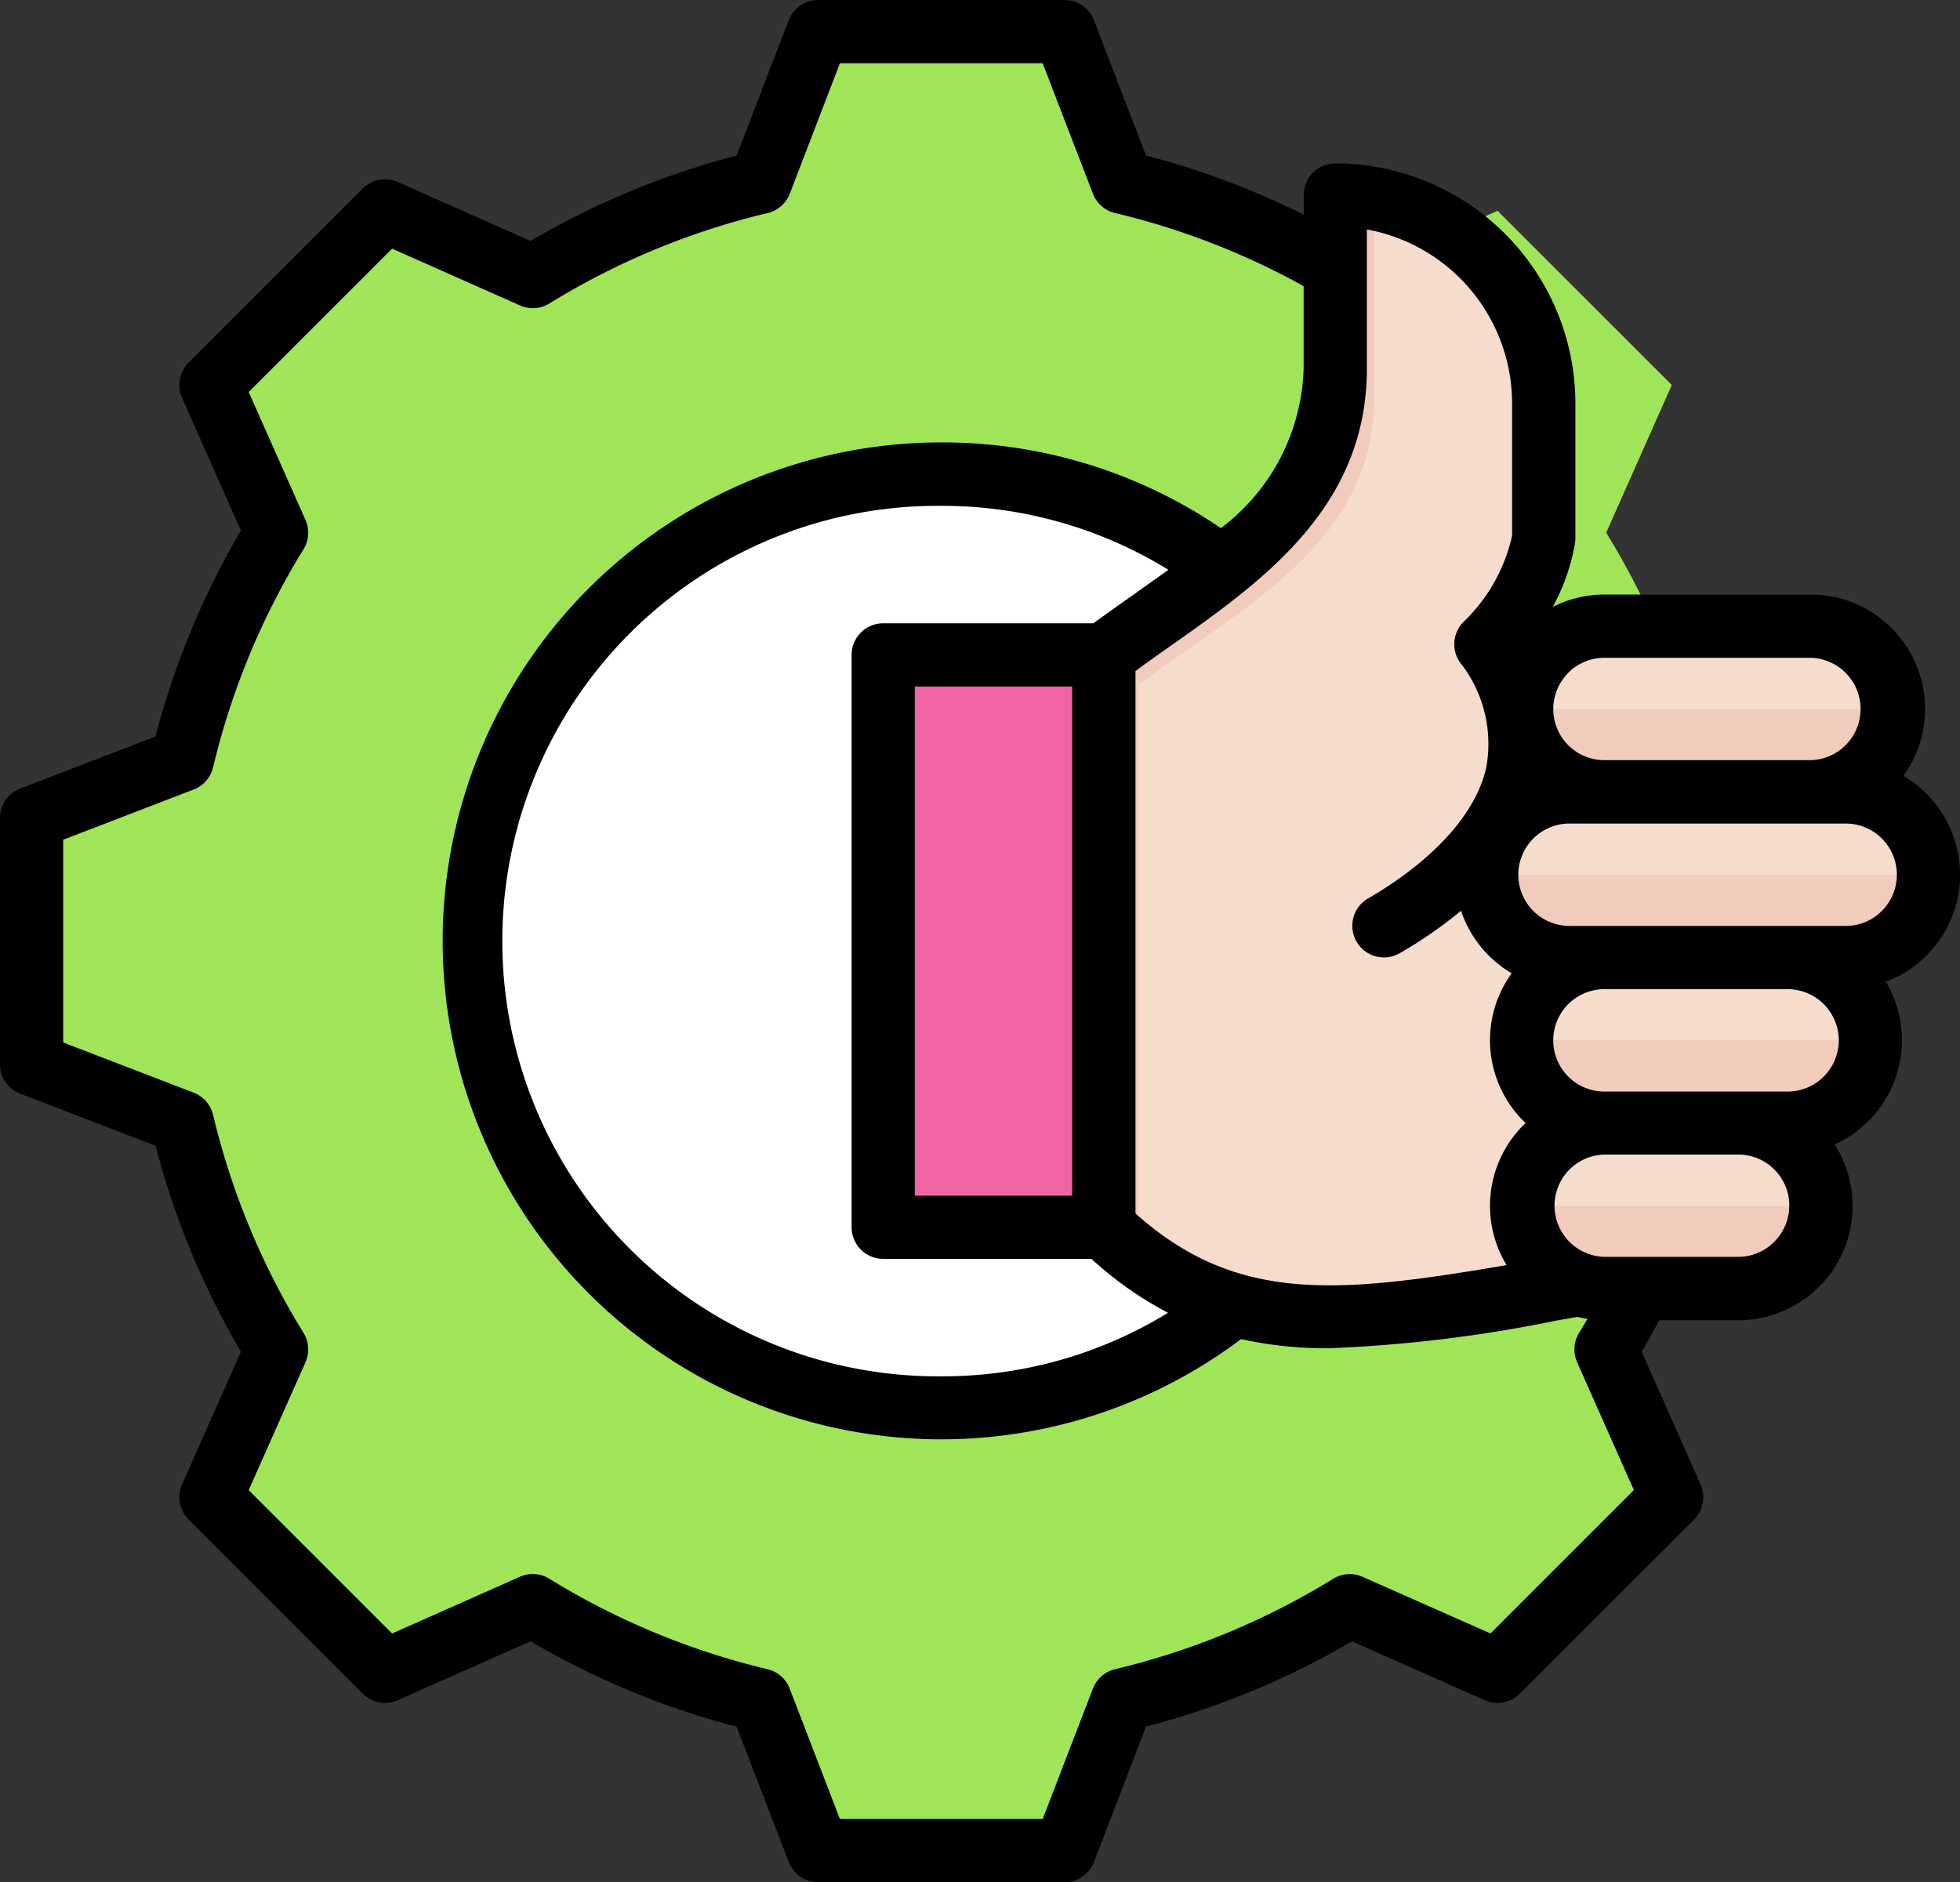 <svg xmlns="http://www.w3.org/2000/svg" width="63.276" height="60.776" viewBox="0 0 63.276 60.776">
  <rect x="0" y="0" width="63.276" height="60.776" fill="#333333" stroke="none"/>
  <g id="reliability" transform="translate(-8.002 -17.801)">
    <g id="Group_165" data-name="Group 165" transform="translate(9.023 18.821)">
      <g id="Group_163" data-name="Group 163" transform="translate(0 0)">
        <path id="Path_278" data-name="Path 278" d="M20.868,61.011A25.07,25.07,0,0,0,23.91,68.35l-2.118,4.769,5.621,5.621,4.768-2.117a25.067,25.067,0,0,0,7.341,3.043l1.873,4.866h7.949l1.874-4.867a25.062,25.062,0,0,0,7.339-3.043l4.769,2.118,5.621-5.621-2.117-4.768a25.067,25.067,0,0,0,3.043-7.341l4.866-1.873V51.189l-4.867-1.873a25.064,25.064,0,0,0-3.043-7.339l2.118-4.769-5.621-5.621L58.558,33.7a25.063,25.063,0,0,0-7.341-3.043L49.344,25.8H41.395l-1.873,4.866a25.06,25.06,0,0,0-7.34,3.043l-4.769-2.118-5.621,5.621,2.118,4.769a25.068,25.068,0,0,0-3.043,7.339L16,51.189v7.949Z" transform="translate(-16.001 -25.795)" fill="#a0e557" fill-rule="evenodd"/>
        <path id="Path_279" data-name="Path 279" d="M134.277,77.96l1.756.78,5.621-5.621-2.117-4.768a25.067,25.067,0,0,0,3.043-7.341l4.866-1.873V51.189l-4.867-1.873a25.064,25.064,0,0,0-3.043-7.339l2.118-4.769-5.621-5.621-1.756.78,4.841,4.841L137,41.976a25.063,25.063,0,0,1,3.043,7.339l4.867,1.873v7.949l-4.866,1.873A25.066,25.066,0,0,1,137,68.352l2.117,4.768Zm-14.762,6.571h2.536l1.874-4.867a25.062,25.062,0,0,0,7.339-3.043l-1.438-.639a33.6,33.6,0,0,1-8.437,3.681ZM131.266,33.7a25.063,25.063,0,0,0-7.341-3.043L122.052,25.8h-2.536l1.873,4.866a33.6,33.6,0,0,1,8.439,3.682Zm-26.376,0-4.769-2.118-.78.78,4.45,1.977q.542-.333,1.1-.639ZM99.341,77.96l.78.78,4.768-2.117q-.557-.305-1.1-.639Z" transform="translate(-88.709 -25.795)" fill="#a0e557" fill-rule="evenodd"/>
        <ellipse id="Ellipse_38" data-name="Ellipse 38" cx="15.075" cy="15.075" rx="15.075" ry="15.075" transform="translate(10.876 39.993) rotate(-74.866)" fill="#fff"/>
        <path id="Path_280" data-name="Path 280" d="M128.038,152.909a15.074,15.074,0,0,1,15.075-15.075c.355,0,.707.013,1.056.037a15.075,15.075,0,0,0,0,30.075c-.349.024-.7.037-1.056.037A15.074,15.074,0,0,1,128.038,152.909Z" transform="translate(-113.745 -123.541)" fill="#fff" fill-rule="evenodd"/>
      </g>
      <g id="Group_164" data-name="Group 164" transform="translate(27.493 5.277)">
        <path id="Path_281" data-name="Path 281" d="M238.627,183.566q.018,18.51,0,18.481h-6.151a.973.973,0,0,1-.971-.971V184.537a.973.973,0,0,1,.971-.971Z" transform="translate(-231.505 -168.716)" fill="#f063a4" fill-rule="evenodd"/>
        <path id="Path_282" data-name="Path 282" d="M231.5,201.076v0a.973.973,0,0,0,.971.969h6.158V183.566h-.971v17.509H231.5Z" transform="translate(-231.504 -168.716)" fill="#ff5d5d" fill-rule="evenodd"/>
        <path id="Path_283" data-name="Path 283" d="M301.685,102.345c-7.163,1.233-11.327,2.134-15.491-1.853V82.011c3.282-2.465,7.616-4.577,7.616-9.24v-5.61a6.748,6.748,0,0,1,6.729,6.728v4.352a6.474,6.474,0,0,1-1.866,3.425C309.093,84.346,304.657,102.473,301.685,102.345Z" transform="translate(-279.217 -67.161)" fill="#f6dccd" fill-rule="evenodd"/>
        <path id="Path_284" data-name="Path 284" d="M287.829,101.811a11.716,11.716,0,0,1-1.635-1.319V82.011c3.282-2.465,7.616-4.577,7.616-9.24v-5.61a6.707,6.707,0,0,1,4.7,1.926,6.674,6.674,0,0,0-3.444-.955v5.61c0,4.663-4.334,6.775-7.616,9.24v18.481Q287.64,101.644,287.829,101.811Z" transform="translate(-279.217 -67.161)" fill="#f1cbbc" fill-rule="evenodd"/>
        <path id="Path_285" data-name="Path 285" d="M388.017,197.687h4.316a2.674,2.674,0,1,0,0-5.347h1.595a2.674,2.674,0,0,0,0-5.347H395.8a2.674,2.674,0,1,0,0-5.347h-1.126a2.674,2.674,0,1,0,0-5.347h-6.661a2.674,2.674,0,0,0,0,5.347h-1.126a2.674,2.674,0,1,0,0,5.347h1.126a2.674,2.674,0,1,0,0,5.347,2.674,2.674,0,0,0,0,5.347Z" transform="translate(-364.735 -162.375)" fill="#f6dccd" fill-rule="evenodd"/>
        <path id="Path_286" data-name="Path 286" d="M394.677,199.929a2.681,2.681,0,0,0,2.674-2.674H385.343a2.681,2.681,0,0,0,2.674,2.674Zm-6.661,16.042h4.316a2.681,2.681,0,0,0,2.674-2.673h-9.663A2.681,2.681,0,0,0,388.017,215.97Zm4.316-5.347h1.595a2.682,2.682,0,0,0,2.674-2.674H385.343a2.682,2.682,0,0,0,2.674,2.674Zm1.595-5.347H395.8a2.681,2.681,0,0,0,2.674-2.674H384.217a2.681,2.681,0,0,0,2.674,2.674h7.037Z" transform="translate(-364.735 -180.658)" fill="#f1cbbc" fill-rule="evenodd"/>
      </g>
    </g>
    <path id="Path_287" data-name="Path 287" d="M67.586,47.7H58.672a1.653,1.653,0,1,1,0-3.307h8.914a1.653,1.653,0,0,1,0,3.307Zm-1.877,5.348H59.8a1.653,1.653,0,1,1,0-3.307h5.911a1.653,1.653,0,0,1,0,3.307ZM65.28,57.9a1.637,1.637,0,0,1-1.166.486H59.8a1.653,1.653,0,0,1,0-3.305h4.316A1.649,1.649,0,0,1,65.28,57.9Zm-9.16,12.645,4.629-4.63-1.831-4.127a1.019,1.019,0,0,1,.064-.95c.091-.148.181-.3.27-.45-.108-.017-.216-.038-.322-.064l-.649.112a45.26,45.26,0,0,1-7.373.9,12.743,12.743,0,0,1-2.84-.295,16.095,16.095,0,1,1-9.677-28.954,15.948,15.948,0,0,1,9.025,2.768,6.685,6.685,0,0,0,2.672-5.154V27.041A23.989,23.989,0,0,0,44,24.68a1.016,1.016,0,0,1-.715-.626l-1.622-4.211H35.118L33.5,24.054a1.025,1.025,0,0,1-.717.627A23.962,23.962,0,0,0,25.739,27.6a1.018,1.018,0,0,1-.949.064L20.661,25.83l-4.63,4.629,1.833,4.13a1.017,1.017,0,0,1-.064.949,24.044,24.044,0,0,0-2.919,7.04,1.017,1.017,0,0,1-.625.716l-4.214,1.622v6.547l4.214,1.621a1.019,1.019,0,0,1,.625.717A24.043,24.043,0,0,0,17.8,60.84a1.018,1.018,0,0,1,.064.949l-1.833,4.129,4.63,4.63,4.127-1.833a1.016,1.016,0,0,1,.949.064A24.019,24.019,0,0,0,32.779,71.7a1.021,1.021,0,0,1,.717.626l1.621,4.211h6.547l1.622-4.212A1.021,1.021,0,0,1,44,71.7a24.02,24.02,0,0,0,7.041-2.919,1.021,1.021,0,0,1,.949-.064ZM43.3,37.928H36.516a1.02,1.02,0,0,0-1.021,1.02V57.43a1.02,1.02,0,0,0,1.021,1.02h6.722a11.594,11.594,0,0,0,2.472,1.741,13.882,13.882,0,0,1-7.319,2.051,14.054,14.054,0,1,1,0-28.107A13.923,13.923,0,0,1,45.723,36.2C45.355,36.466,43.73,37.613,43.3,37.928Zm-.684,2.041V56.409H37.536V39.969ZM52.129,25.21v4.5c0,4.48-3.375,6.86-6.353,8.959-.386.273-.757.533-1.116.8V56.984c3.261,2.915,6.53,2.595,11.981,1.668a3.684,3.684,0,0,1,.548-4.525l.064-.063a3.689,3.689,0,0,1-.449-4.835,3.716,3.716,0,0,1-1.635-2.019,14.143,14.143,0,0,1-1.98,1.371,1.021,1.021,0,1,1-1.017-1.771c.985-.566,3.327-2.108,3.808-4.211a4.232,4.232,0,0,0-.85-3.418,1.023,1.023,0,0,1,.12-1.3,5.512,5.512,0,0,0,1.568-2.78V30.826a5.717,5.717,0,0,0-4.688-5.616Zm6.5,14.318a1.64,1.64,0,0,1,1.167-.486h6.66a1.653,1.653,0,0,1,0,3.305H59.8a1.65,1.65,0,0,1-1.167-2.819Zm12.647,6.514a3.692,3.692,0,0,0-1.825-3.186A3.693,3.693,0,0,0,66.459,37H59.8a3.668,3.668,0,0,0-1.674.4,6.46,6.46,0,0,0,.726-2.085.983.983,0,0,0,.009-.139V30.826a7.758,7.758,0,0,0-7.75-7.749,1.02,1.02,0,0,0-1.02,1.02v.636A25.991,25.991,0,0,0,45,22.824l-1.681-4.37a1.02,1.02,0,0,0-.953-.653H34.417a1.018,1.018,0,0,0-.952.653l-1.683,4.37a26.067,26.067,0,0,0-6.65,2.757l-4.283-1.9a1.02,1.02,0,0,0-1.137.21l-5.621,5.621a1.019,1.019,0,0,0-.211,1.137l1.9,4.284a26.043,26.043,0,0,0-2.757,6.648l-4.37,1.683A1.021,1.021,0,0,0,8,44.215v7.948a1.021,1.021,0,0,0,.654.953l4.37,1.683a26.052,26.052,0,0,0,2.757,6.648l-1.9,4.284a1.017,1.017,0,0,0,.211,1.136l5.621,5.62a1.018,1.018,0,0,0,1.136.212l4.283-1.9a26.076,26.076,0,0,0,6.651,2.757l1.683,4.37a1.017,1.017,0,0,0,.952.653h7.949a1.02,1.02,0,0,0,.953-.653L45,73.552A26.061,26.061,0,0,0,51.649,70.8l4.284,1.9a1.021,1.021,0,0,0,1.136-.21l5.621-5.621a1.022,1.022,0,0,0,.211-1.137L61,61.449q.295-.5.566-1.018h2.549a3.691,3.691,0,0,0,3.117-5.675A3.694,3.694,0,0,0,68.883,49.5a3.7,3.7,0,0,0,2.4-3.458Z" fill-rule="evenodd"/>
  </g>
</svg>
